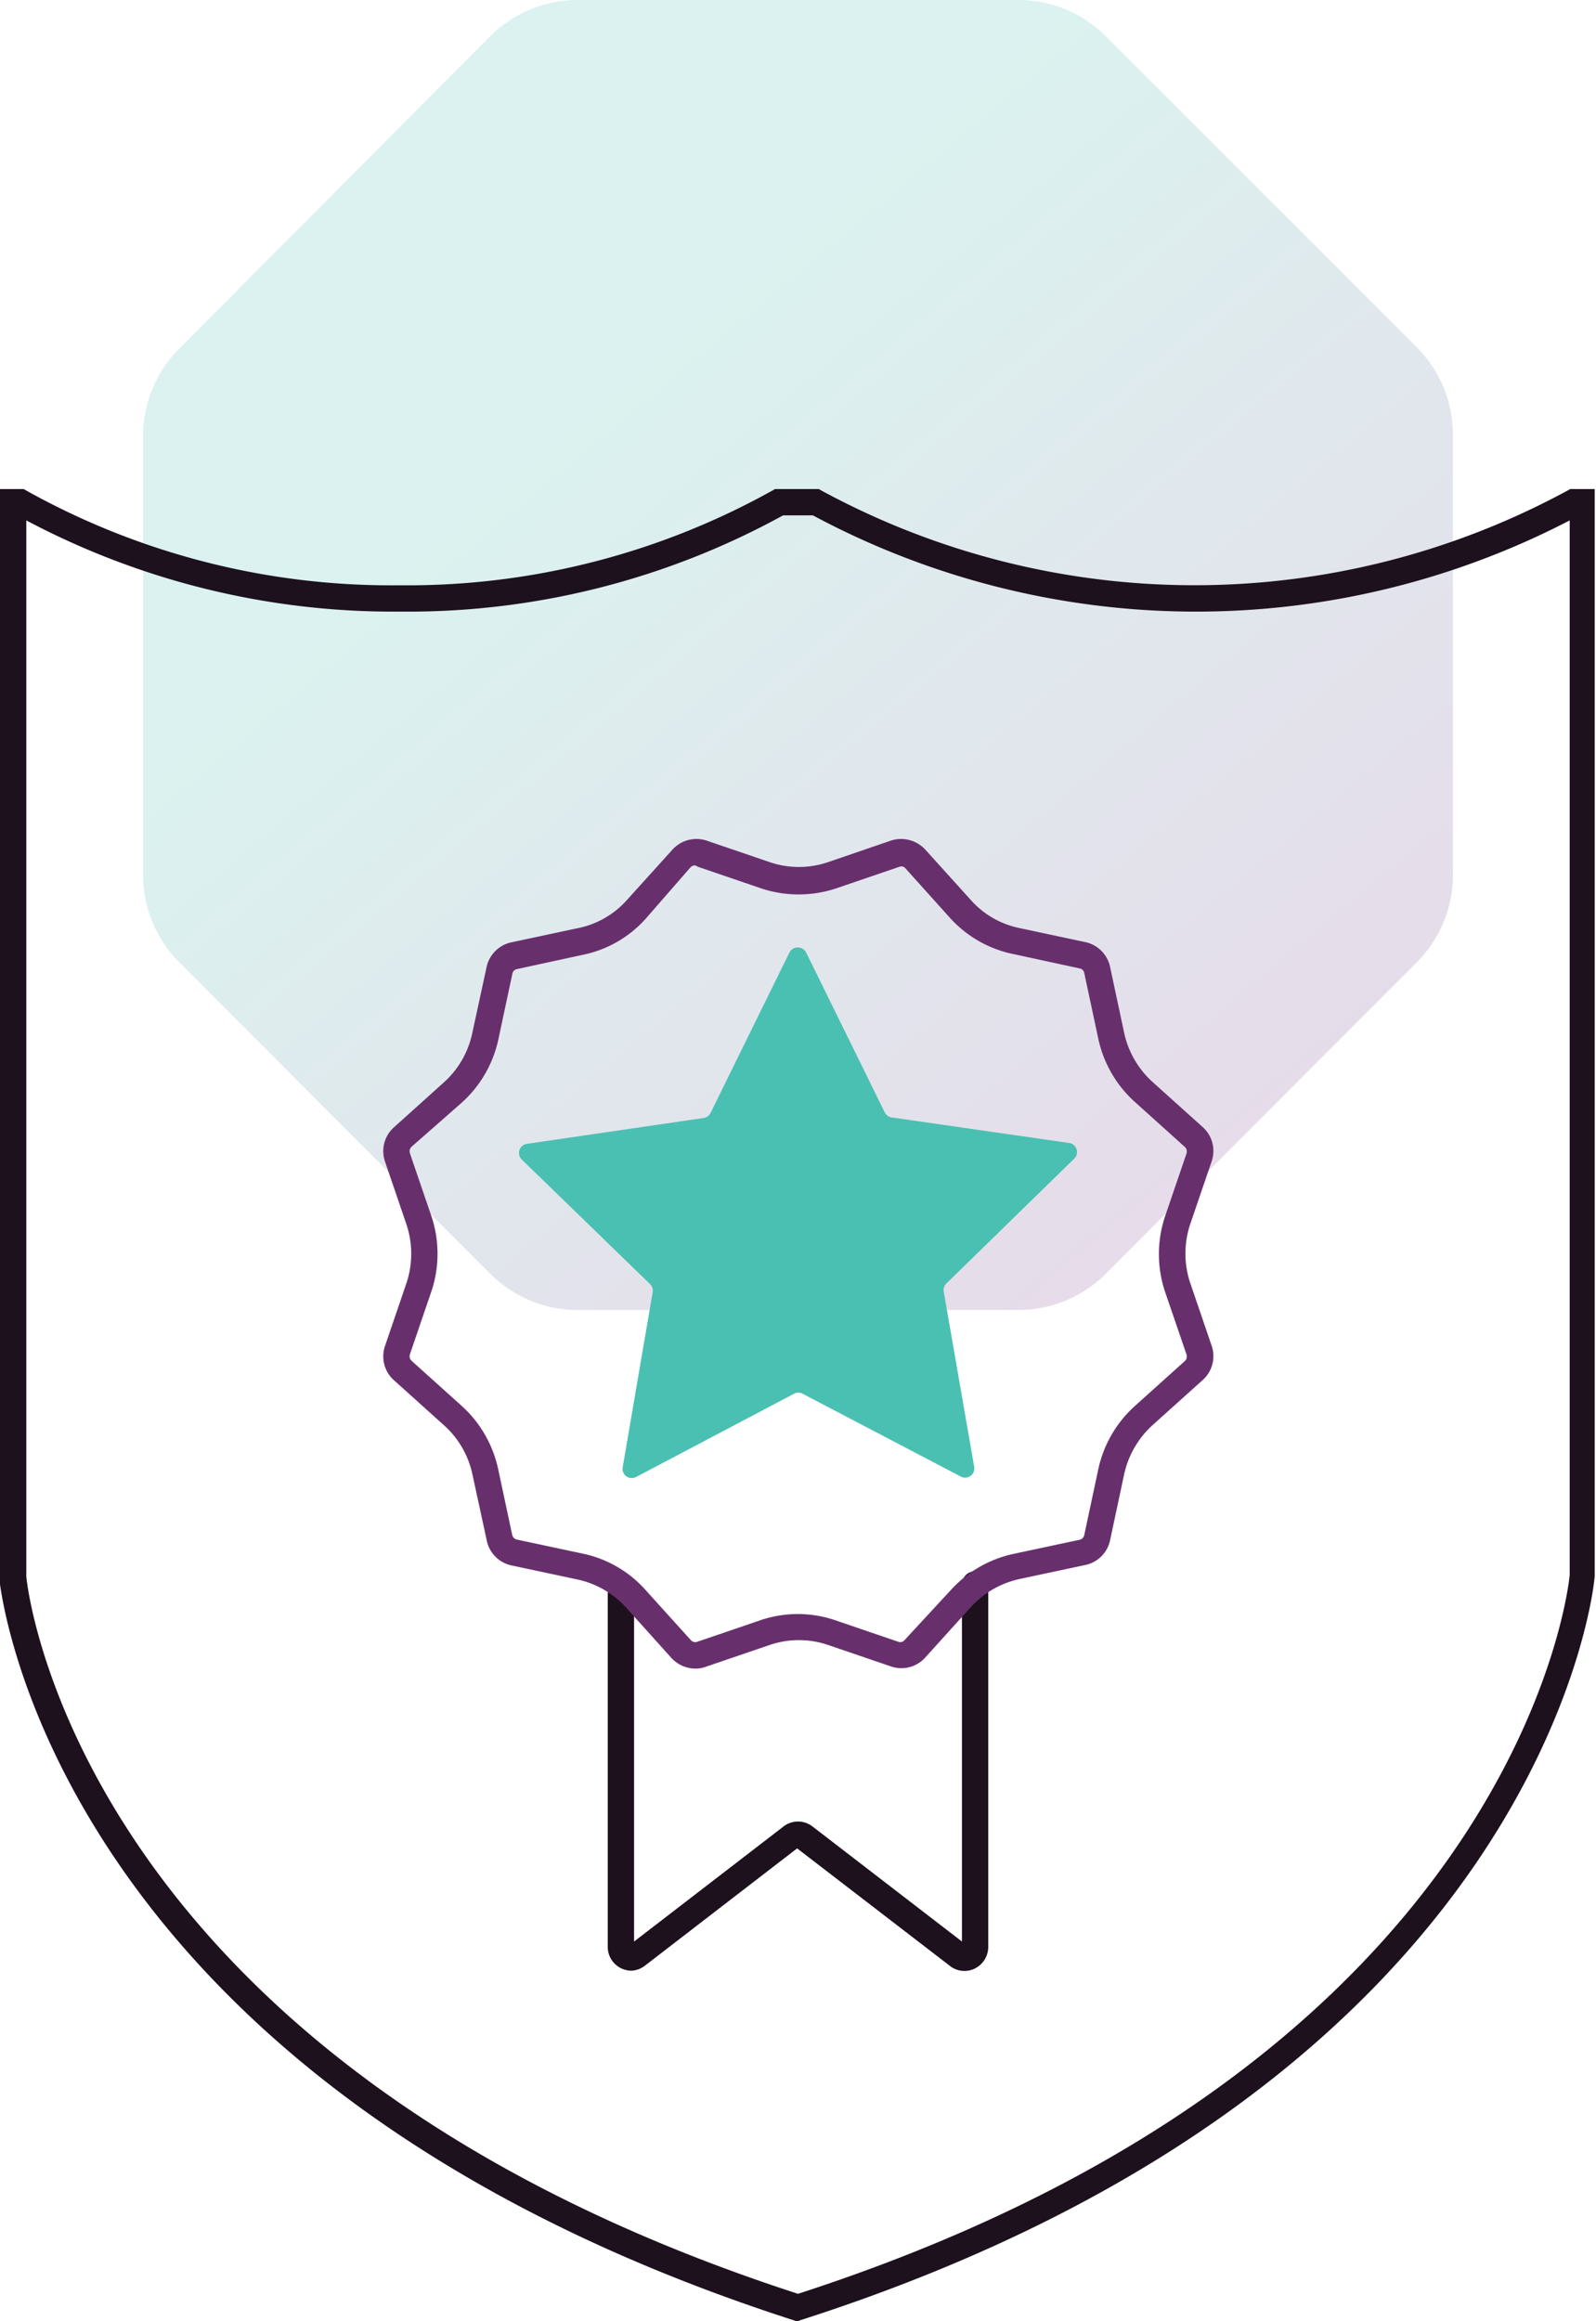 <svg id="Layer_1" data-name="Layer 1" xmlns="http://www.w3.org/2000/svg" xmlns:xlink="http://www.w3.org/1999/xlink" viewBox="0 0 72.82 105.88"><defs><style>.cls-1{fill-rule:evenodd;opacity:0.2;fill:url(#linear-gradient);}.cls-2{fill:#1d111e;}.cls-3{fill:#682f6d;}.cls-4{fill:#4ac0b2;}</style><linearGradient id="linear-gradient" x1="3.86" y1="-34.77" x2="112.1" y2="94.23" gradientUnits="userSpaceOnUse"><stop offset="0" stop-color="#893e90"/><stop offset="0.03" stop-color="#893e90"/><stop offset="0.34" stop-color="#4ac0b2"/><stop offset="0.5" stop-color="#4ac0b2"/><stop offset="0.66" stop-color="#4ac0b2"/><stop offset="0.97" stop-color="#893e90"/><stop offset="1" stop-color="#893e90"/></linearGradient></defs><path class="cls-1" d="M95.08,32.1H75a5.63,5.63,0,0,0-4,1.65L56.81,48a5.63,5.63,0,0,0-1.65,4V72a5.63,5.63,0,0,0,1.65,4L71,90.21a5.63,5.63,0,0,0,4,1.65H95.08a5.63,5.63,0,0,0,4-1.65L113.27,76a5.63,5.63,0,0,0,1.65-4V51.94a5.63,5.63,0,0,0-1.65-4l-14.2-14.2A5.63,5.63,0,0,0,95.08,32.1Z" transform="translate(-48.63 -32.1)"/><path class="cls-2" d="M77.45,122a1.13,1.13,0,0,1-.48-.11,1.08,1.08,0,0,1-.61-1V104.84a.6.6,0,1,1,1.2,0v15.83l6.82-5.25a1.08,1.08,0,0,1,1.32,0l6.82,5.25V104.38a.6.6,0,1,1,1.2,0V120.9a1.1,1.1,0,0,1-.61,1,1.07,1.07,0,0,1-1.14-.12L85,116.42l-6.93,5.34A1.1,1.1,0,0,1,77.45,122Z" transform="translate(-48.63 -32.1)"/><path class="cls-3" d="M80.36,108.22a1.5,1.5,0,0,1-1.09-.48l-2.06-2.29a4.18,4.18,0,0,0-2.25-1.3l-3-.64a1.46,1.46,0,0,1-1.12-1.13l-.65-3a4.17,4.17,0,0,0-1.29-2.25L66.6,95.06a1.46,1.46,0,0,1-.41-1.54l1-2.93a4.24,4.24,0,0,0,0-2.59l-1-2.93a1.46,1.46,0,0,1,.41-1.54l2.29-2.06a4.17,4.17,0,0,0,1.29-2.25l.65-3A1.47,1.47,0,0,1,72,75.08l3-.64a4.06,4.06,0,0,0,2.25-1.3l2.06-2.28a1.48,1.48,0,0,1,1.54-.42l2.93,1a4.13,4.13,0,0,0,2.6,0l2.92-1a1.5,1.5,0,0,1,1.55.42l2.06,2.28a4.06,4.06,0,0,0,2.25,1.3l3,.64a1.47,1.47,0,0,1,1.12,1.13l.64,3a4.22,4.22,0,0,0,1.3,2.25l2.29,2.06a1.46,1.46,0,0,1,.41,1.54h0l-1,2.93a4.24,4.24,0,0,0,0,2.59l1,2.93a1.46,1.46,0,0,1-.41,1.54l-2.29,2.06a4.25,4.25,0,0,0-1.3,2.25l-.64,3a1.46,1.46,0,0,1-1.12,1.13l-3,.64a4.22,4.22,0,0,0-2.25,1.3l-2.07,2.29a1.46,1.46,0,0,1-1.53.41l-2.93-1a4.13,4.13,0,0,0-2.6,0l-2.93,1A1.37,1.37,0,0,1,80.36,108.22Zm0-36.64a.28.28,0,0,0-.22.08L78.1,74a5.26,5.26,0,0,1-2.89,1.66l-3,.65a.26.26,0,0,0-.2.2l-.64,3a5.41,5.41,0,0,1-1.67,2.89L67.4,84.42a.29.29,0,0,0-.07.28l1,2.93a5.41,5.41,0,0,1,0,3.33l-1,2.93a.29.29,0,0,0,.07.28l2.29,2.06a5.41,5.41,0,0,1,1.67,2.89l.64,3a.28.28,0,0,0,.2.21l3,.64a5.28,5.28,0,0,1,2.89,1.67l2.06,2.28a.27.27,0,0,0,.28.08l2.93-1a5.3,5.3,0,0,1,3.34,0l2.93,1a.25.25,0,0,0,.27-.08L92,104.65a5.38,5.38,0,0,1,2.9-1.67l3-.64a.28.28,0,0,0,.2-.21l.64-3a5.41,5.41,0,0,1,1.67-2.89l2.29-2.06a.29.29,0,0,0,.07-.28l-1-2.92a5.44,5.44,0,0,1,0-3.34l1-2.93a.29.29,0,0,0-.07-.28l-2.29-2.06a5.41,5.41,0,0,1-1.67-2.89l-.64-3a.26.26,0,0,0-.2-.2l-3-.65A5.33,5.33,0,0,1,92,74l-2.06-2.29a.24.24,0,0,0-.27-.07l-2.93,1a5.44,5.44,0,0,1-3.34,0l-2.93-1Zm22.94,13.3h0Z" transform="translate(-48.63 -32.1)"/><path class="cls-4" d="M89.34,83.08l8.07,1.16a.42.42,0,0,1,.23.72l-5.83,5.69a.43.43,0,0,0-.12.37l1.39,8a.42.42,0,0,1-.61.44l-7.22-3.78a.39.39,0,0,0-.39,0l-7.21,3.8a.42.42,0,0,1-.61-.44l1.37-8a.42.42,0,0,0-.13-.37L72.44,85a.42.42,0,0,1,.23-.72l8.07-1.18a.43.43,0,0,0,.31-.23l3.6-7.32a.43.43,0,0,1,.76,0L89,82.85A.43.43,0,0,0,89.34,83.08Z" transform="translate(-48.63 -32.1)"/><path class="cls-2" d="M85,138l-.18-.06c-34.1-11-36.21-33.67-36.23-33.9V54.41h1.12l.14.08a34.17,34.17,0,0,0,17,4.31,34.24,34.24,0,0,0,17-4.31l.14-.08h2l.14.08a35.7,35.7,0,0,0,34,0l.14-.08h1.12V104c0,.27-2.13,23-36.23,33.94ZM49.83,55.84V104c0,.17,2.1,22,35.21,32.74,33.11-10.72,35.19-32.57,35.21-32.79V55.84a37,37,0,0,1-34.53-.23H84.36A35.52,35.52,0,0,1,66.89,60,35.73,35.73,0,0,1,49.83,55.84Z" transform="translate(-48.63 -32.1)"/></svg>
